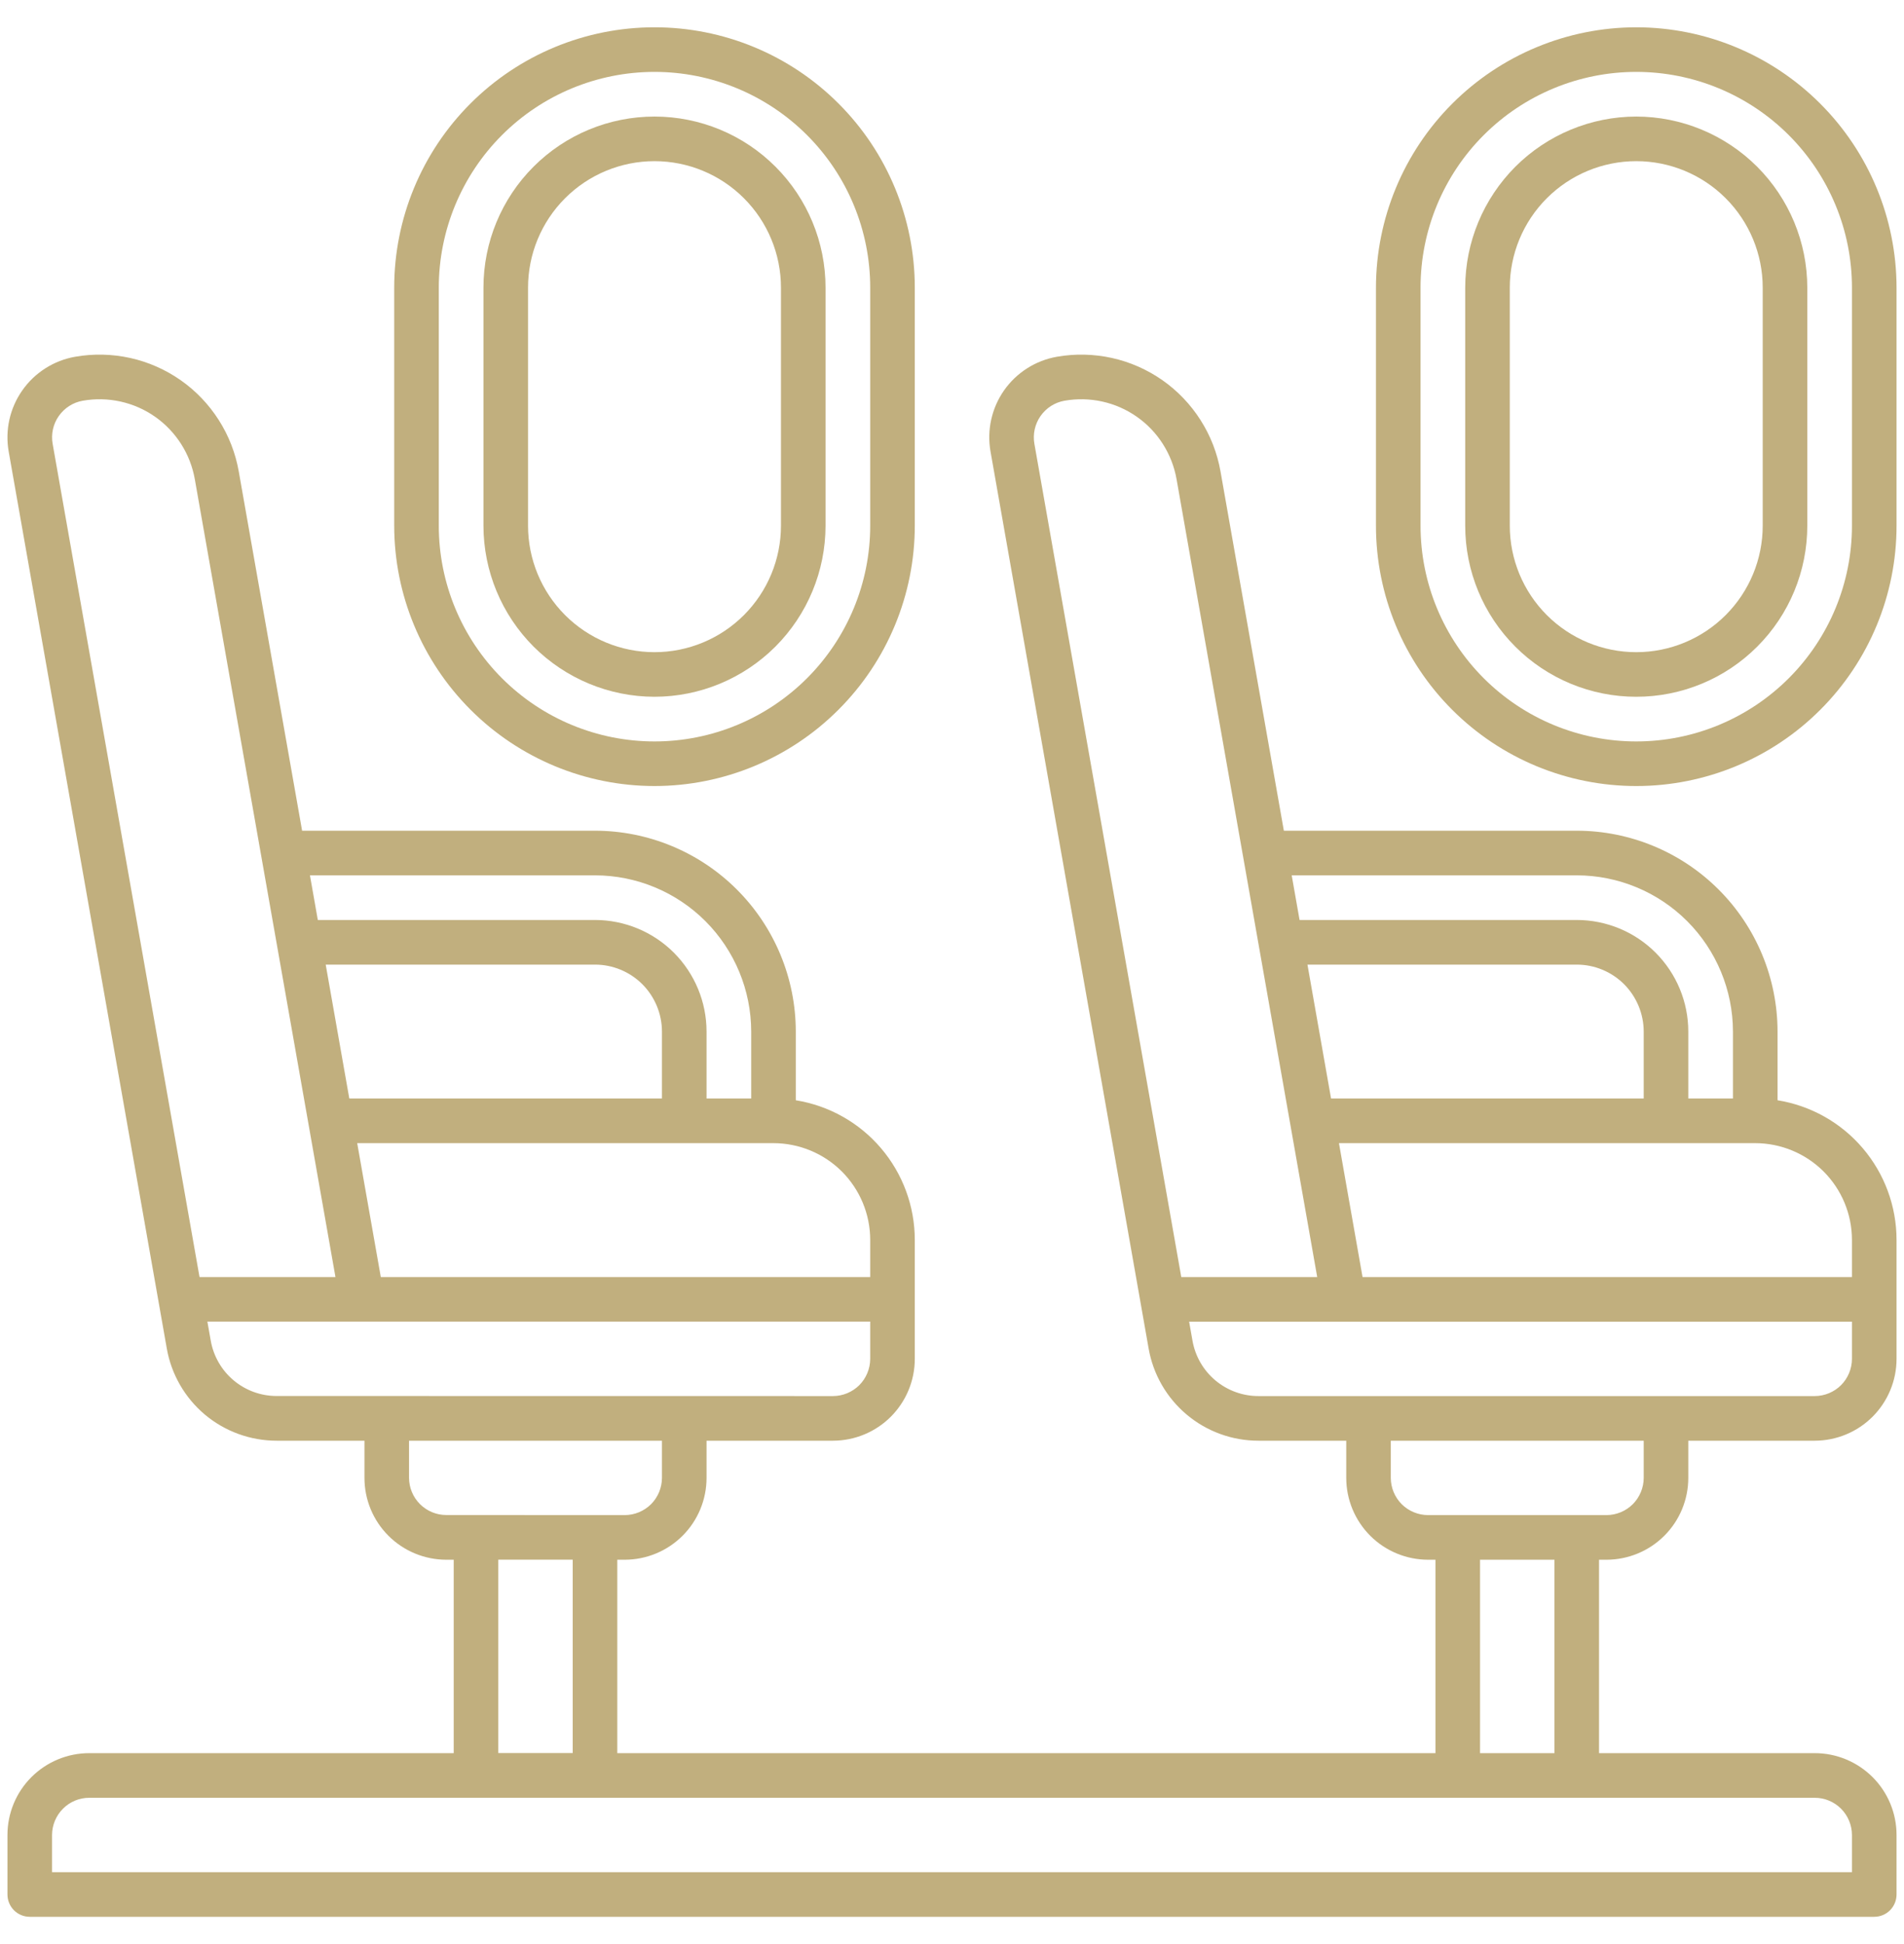 <svg width="48" height="49" viewBox="0 0 48 49" fill="none" xmlns="http://www.w3.org/2000/svg">
<g clip-path="url(#clip0_8111_10069)">
<path d="M16.5 19.812C18.24 19.811 19.908 19.119 21.138 17.888C22.369 16.658 23.061 14.99 23.062 13.25V7.25C23.062 5.51 22.371 3.84 21.14 2.61C19.91 1.379 18.241 0.688 16.5 0.688C14.759 0.688 13.09 1.379 11.86 2.61C10.629 3.84 9.938 5.51 9.938 7.25V13.25C9.939 14.99 10.632 16.658 11.862 17.888C13.092 19.119 14.76 19.811 16.5 19.812ZM11.062 7.25C11.062 5.808 11.635 4.425 12.655 3.405C13.675 2.385 15.058 1.812 16.5 1.812C17.942 1.812 19.325 2.385 20.345 3.405C21.365 4.425 21.938 5.808 21.938 7.25V13.25C21.938 14.692 21.365 16.075 20.345 17.095C19.325 18.115 17.942 18.688 16.5 18.688C15.058 18.688 13.675 18.115 12.655 17.095C11.635 16.075 11.062 14.692 11.062 13.25V7.25Z" fill="#C1AF7E"/>
<path d="M16.5 17.562C17.643 17.561 18.739 17.106 19.548 16.298C20.356 15.489 20.811 14.393 20.812 13.25V7.25C20.812 6.106 20.358 5.009 19.549 4.201C18.741 3.392 17.644 2.938 16.5 2.938C15.356 2.938 14.259 3.392 13.451 4.201C12.642 5.009 12.188 6.106 12.188 7.25V13.25C12.189 14.393 12.644 15.489 13.452 16.298C14.261 17.106 15.357 17.561 16.5 17.562ZM13.312 7.25C13.312 6.405 13.648 5.594 14.246 4.996C14.844 4.398 15.655 4.062 16.5 4.062C17.345 4.062 18.156 4.398 18.754 4.996C19.352 5.594 19.688 6.405 19.688 7.25V13.25C19.688 14.095 19.352 14.906 18.754 15.504C18.156 16.102 17.345 16.438 16.5 16.438C15.655 16.438 14.844 16.102 14.246 15.504C13.648 14.906 13.312 14.095 13.312 13.25V7.25Z" fill="#C1AF7E"/>
<path d="M41.25 0.688C39.51 0.689 37.842 1.382 36.612 2.612C35.382 3.842 34.69 5.51 34.688 7.25V13.25C34.688 14.991 35.379 16.66 36.61 17.89C37.84 19.121 39.51 19.812 41.25 19.812C42.99 19.812 44.66 19.121 45.89 17.89C47.121 16.66 47.812 14.991 47.812 13.25V7.25C47.81 5.51 47.118 3.842 45.888 2.612C44.658 1.382 42.99 0.689 41.25 0.688ZM46.688 13.25C46.688 14.692 46.115 16.075 45.095 17.095C44.075 18.115 42.692 18.688 41.25 18.688C39.808 18.688 38.425 18.115 37.405 17.095C36.385 16.075 35.812 14.692 35.812 13.25V7.25C35.812 5.808 36.385 4.425 37.405 3.405C38.425 2.385 39.808 1.812 41.25 1.812C42.692 1.812 44.075 2.385 45.095 3.405C46.115 4.425 46.688 5.808 46.688 7.25V13.25Z" fill="#C1AF7E"/>
<path d="M41.25 2.938C40.107 2.939 39.011 3.394 38.202 4.202C37.394 5.011 36.939 6.107 36.938 7.25V13.25C36.938 14.394 37.392 15.491 38.201 16.299C39.009 17.108 40.106 17.562 41.25 17.562C42.394 17.562 43.491 17.108 44.299 16.299C45.108 15.491 45.562 14.394 45.562 13.25V7.25C45.561 6.107 45.106 5.011 44.298 4.202C43.489 3.394 42.393 2.939 41.25 2.938ZM44.438 13.25C44.438 14.095 44.102 14.906 43.504 15.504C42.906 16.102 42.095 16.438 41.25 16.438C40.405 16.438 39.594 16.102 38.996 15.504C38.398 14.906 38.062 14.095 38.062 13.25V7.25C38.062 6.405 38.398 5.594 38.996 4.996C39.594 4.398 40.405 4.062 41.25 4.062C42.095 4.062 42.906 4.398 43.504 4.996C44.102 5.594 44.438 6.405 44.438 7.25V13.25Z" fill="#C1AF7E"/>
<path d="M44.812 27.732V26C44.811 24.658 44.277 23.371 43.328 22.422C42.379 21.473 41.092 20.939 39.75 20.938H32.366L30.769 11.882C30.688 11.422 30.517 10.982 30.265 10.587C30.014 10.193 29.688 9.851 29.305 9.583C28.922 9.315 28.49 9.124 28.033 9.023C27.576 8.922 27.104 8.911 26.644 8.992C26.105 9.087 25.626 9.392 25.312 9.84C24.999 10.288 24.876 10.843 24.971 11.381L28.957 33.989C29.071 34.64 29.411 35.231 29.918 35.656C30.424 36.081 31.065 36.314 31.727 36.313H33.939V37.25C33.939 37.797 34.157 38.321 34.543 38.708C34.929 39.094 35.453 39.312 36 39.313H36.188V44.188H15.562V39.313H15.75C16.297 39.312 16.821 39.095 17.208 38.708C17.595 38.322 17.812 37.797 17.812 37.25V36.313H21C21.547 36.312 22.071 36.095 22.458 35.708C22.844 35.321 23.062 34.797 23.062 34.25V31.25C23.061 30.403 22.759 29.584 22.209 28.939C21.66 28.295 20.899 27.867 20.062 27.732V26C20.061 24.658 19.527 23.371 18.578 22.422C17.629 21.473 16.342 20.939 15 20.938H7.616L6.019 11.882C5.938 11.422 5.767 10.982 5.515 10.587C5.264 10.193 4.938 9.851 4.555 9.583C4.172 9.315 3.74 9.124 3.283 9.023C2.826 8.922 2.354 8.911 1.894 8.992C1.627 9.039 1.372 9.138 1.143 9.284C0.915 9.429 0.717 9.618 0.562 9.84C0.406 10.062 0.296 10.312 0.237 10.576C0.178 10.841 0.172 11.114 0.219 11.381L4.205 33.989C4.319 34.64 4.66 35.23 5.166 35.656C5.673 36.081 6.314 36.313 6.975 36.313H9.188V37.25C9.188 37.797 9.405 38.322 9.792 38.708C10.179 39.095 10.703 39.312 11.25 39.313H11.438V44.188H2.25C1.703 44.188 1.179 44.406 0.792 44.792C0.405 45.179 0.188 45.703 0.188 46.25V47.75C0.188 47.899 0.247 48.042 0.352 48.148C0.458 48.254 0.601 48.313 0.75 48.313H47.25C47.399 48.313 47.542 48.254 47.648 48.148C47.753 48.042 47.812 47.899 47.812 47.75V46.25C47.812 45.703 47.595 45.179 47.208 44.792C46.821 44.406 46.297 44.188 45.75 44.188H40.312V39.313H40.5C41.047 39.312 41.571 39.095 41.958 38.708C42.345 38.322 42.562 37.797 42.562 37.25V36.313H45.75C46.297 36.312 46.821 36.095 47.208 35.708C47.594 35.321 47.812 34.797 47.812 34.25V31.25C47.811 30.403 47.509 29.584 46.959 28.939C46.41 28.295 45.649 27.867 44.812 27.732ZM39.75 22.063C40.794 22.064 41.795 22.479 42.533 23.217C43.271 23.956 43.686 24.956 43.688 26V27.688H42.562V26C42.562 25.255 42.265 24.54 41.738 24.012C41.211 23.485 40.496 23.189 39.75 23.188H32.762L32.564 22.063H39.75ZM41.438 26V27.688H33.556L32.961 24.313H39.75C40.197 24.313 40.626 24.491 40.943 24.807C41.259 25.124 41.437 25.553 41.438 26ZM26.077 11.186C26.034 10.941 26.09 10.689 26.232 10.486C26.375 10.282 26.592 10.143 26.837 10.1C27.152 10.045 27.476 10.052 27.788 10.121C28.101 10.19 28.396 10.32 28.659 10.504C28.921 10.687 29.145 10.921 29.316 11.191C29.488 11.461 29.605 11.762 29.661 12.077L33.207 32.188H29.78L26.077 11.186ZM21.938 31.25V32.188H9.6L9.005 28.813H19.5C20.146 28.814 20.766 29.071 21.223 29.527C21.68 29.985 21.937 30.604 21.938 31.25ZM8.806 27.688L8.211 24.313H15C15.447 24.313 15.876 24.491 16.193 24.807C16.509 25.124 16.687 25.553 16.688 26V27.688H8.806ZM15 22.063C16.044 22.064 17.045 22.479 17.783 23.217C18.521 23.956 18.936 24.956 18.938 26V27.688H17.812V26C17.812 25.255 17.515 24.54 16.988 24.012C16.461 23.485 15.746 23.189 15 23.188H8.012L7.814 22.063H15ZM1.327 11.186C1.284 10.941 1.339 10.689 1.482 10.486C1.625 10.282 1.842 10.143 2.087 10.1C2.402 10.045 2.726 10.052 3.038 10.121C3.351 10.19 3.647 10.32 3.909 10.504C4.171 10.687 4.394 10.921 4.566 11.191C4.738 11.461 4.855 11.762 4.911 12.077L8.457 32.188H5.03L1.327 11.186ZM6.975 35.186C6.578 35.187 6.194 35.047 5.89 34.792C5.586 34.537 5.382 34.183 5.313 33.792L5.228 33.311H21.938V34.25C21.937 34.499 21.838 34.737 21.663 34.913C21.487 35.088 21.248 35.187 21 35.188L6.975 35.186ZM11.25 38.186C11.002 38.186 10.764 38.087 10.588 37.912C10.412 37.736 10.313 37.498 10.312 37.25V36.313H16.688V37.25C16.687 37.499 16.588 37.737 16.413 37.913C16.237 38.088 15.998 38.187 15.75 38.188L11.25 38.186ZM12.562 39.311H14.438V44.186H12.562V39.311ZM46.688 46.25V47.188H1.312V46.25C1.313 46.002 1.412 45.764 1.588 45.588C1.763 45.412 2.001 45.313 2.25 45.313H45.75C45.998 45.313 46.237 45.412 46.413 45.588C46.588 45.764 46.687 46.002 46.688 46.25ZM37.312 44.188V39.313H39.188V44.188H37.312ZM41.438 37.25C41.437 37.499 41.338 37.737 41.163 37.913C40.987 38.088 40.748 38.187 40.5 38.188H36C35.752 38.187 35.513 38.088 35.337 37.913C35.162 37.737 35.063 37.499 35.062 37.25V36.313H41.438V37.25ZM46.688 34.25C46.687 34.499 46.588 34.737 46.413 34.913C46.237 35.088 45.998 35.187 45.75 35.188H31.725C31.328 35.188 30.944 35.048 30.64 34.793C30.336 34.538 30.132 34.184 30.063 33.794L29.978 33.313H46.688V34.25ZM46.688 32.188H34.35L33.755 28.813H44.25C44.896 28.814 45.516 29.071 45.973 29.527C46.43 29.985 46.687 30.604 46.688 31.25V32.188Z" fill="#C1AF7E"/>
</g>
<defs>
<clipPath id="clip0_8111_10069">
<rect width="48" height="48" fill="white" transform="translate(0 0.5)"/>
</clipPath>
</defs>
</svg>
